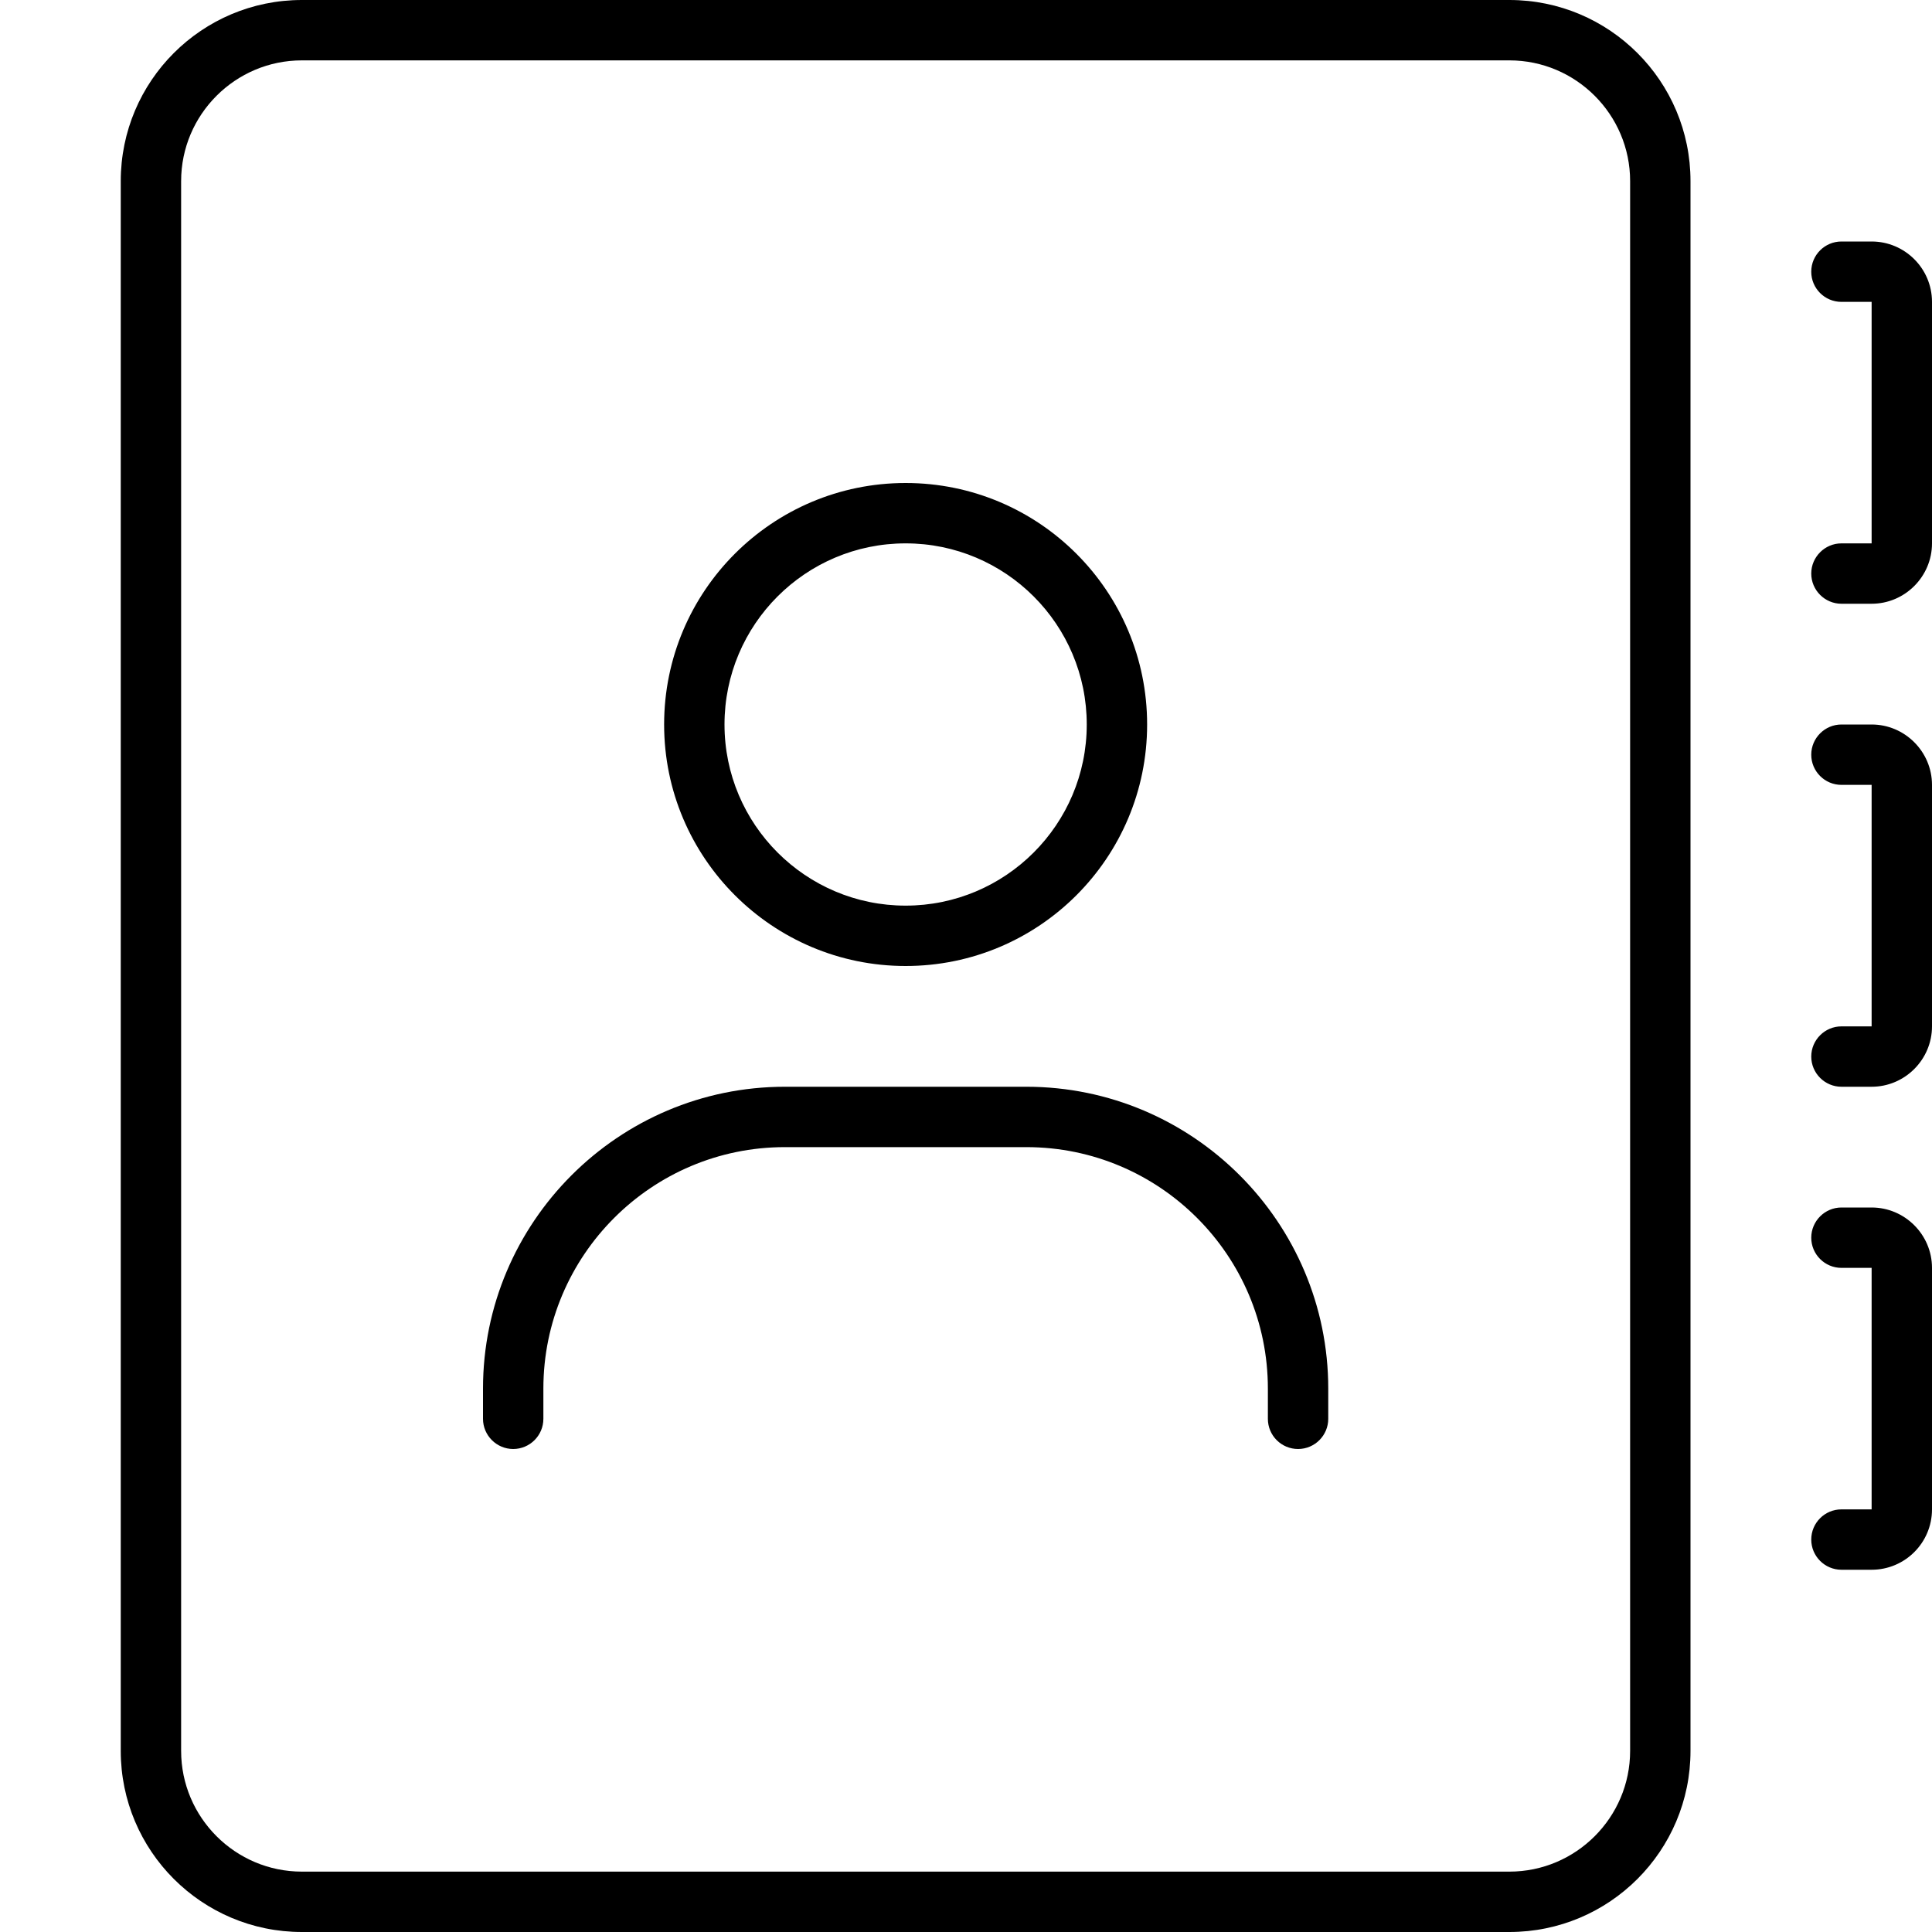 <svg xmlns="http://www.w3.org/2000/svg" viewBox="0 0 512 512"><!--! Font Awesome Pro 6.1.2 by @fontawesome - https://fontawesome.com License - https://fontawesome.com/license (Commercial License) Copyright 2022 Fonticons, Inc. --><path d="M400 0h-320C53.49 0 32 21.49 32 48v416C32 490.5 53.49 512 80 512h320c26.51 0 48-21.49 48-48v-416C448 21.49 426.5 0 400 0zM432 464c0 17.64-14.36 32-32 32h-320c-17.64 0-32-14.36-32-32v-416c0-17.64 14.36-32 32-32h320c17.64 0 32 14.36 32 32V464zM240 256c35.35 0 64-28.65 64-64s-28.65-64-64-64c-35.34 0-64 28.65-64 64S204.7 256 240 256zM240 144C266.5 144 288 165.5 288 192s-21.53 48-48 48S192 218.5 192 192S213.5 144 240 144zM496 64h-8C483.6 64 480 67.58 480 72s3.582 8 8 8h8v64h-8C483.6 144 480 147.6 480 152S483.6 160 488 160h8C504.8 160 512 152.8 512 144v-64C512 71.16 504.8 64 496 64zM496 320h-8C483.6 320 480 323.6 480 328s3.582 8 8 8h8v64h-8c-4.418 0-8 3.582-8 8S483.6 416 488 416h8c8.836 0 16-7.164 16-16v-64C512 327.2 504.8 320 496 320zM496 192h-8C483.6 192 480 195.6 480 200s3.582 8 8 8h8v64h-8C483.6 272 480 275.6 480 280S483.6 288 488 288h8C504.8 288 512 280.8 512 272v-64C512 199.2 504.8 192 496 192zM272 288h-64C163.9 288 128 323.9 128 368v8C128 380.4 131.6 384 136 384s8-3.578 8-8V368c0-35.3 28.7-64 64-64h64c35.3 0 64 28.7 64 64v8c0 4.422 3.578 8 8 8S352 380.4 352 376V368C352 323.9 316.1 288 272 288z"/></svg>